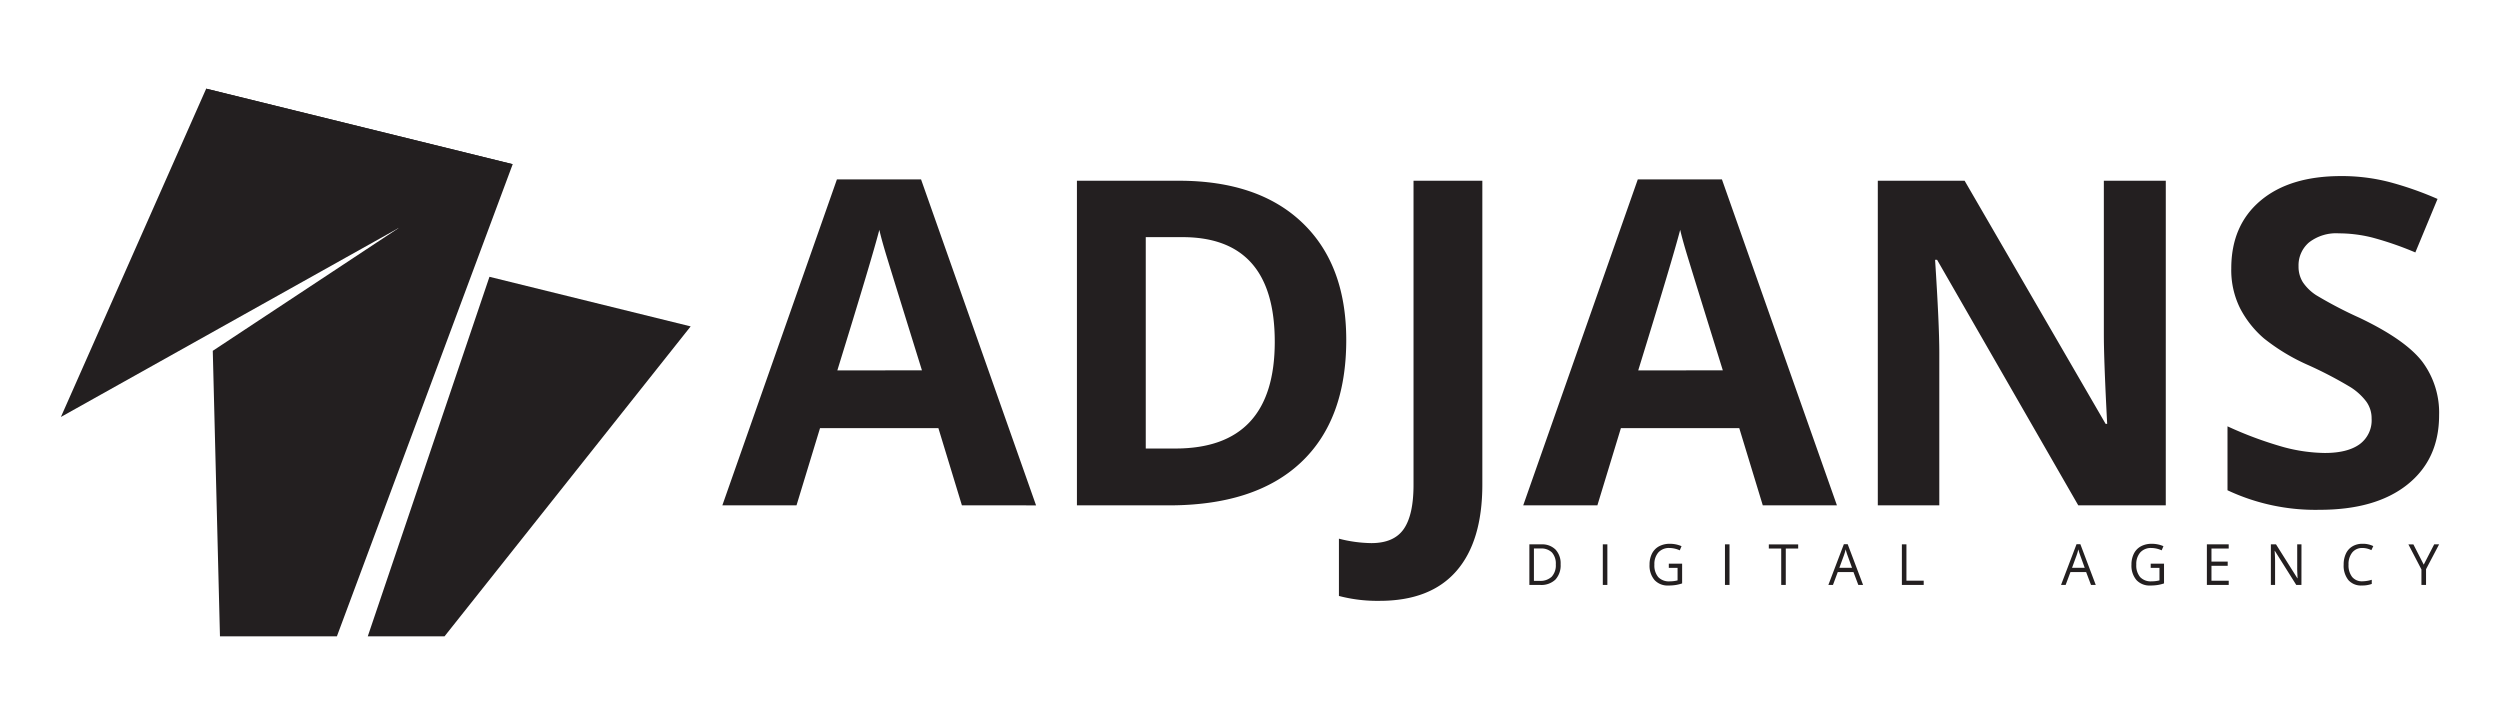 <svg xmlns="http://www.w3.org/2000/svg" xmlns:xlink="http://www.w3.org/1999/xlink" width="500" height="145" viewBox="0 0 500 145"><defs><clipPath id="b"><rect width="500" height="145"/></clipPath></defs><g id="a" clip-path="url(#b)"><g transform="translate(2.548 4.044)"><g transform="translate(9.632 13.69)"><path d="M118.621,135.216H103.27L127.607,63.31l40.241,9.919Z" transform="translate(-41.895 -25.684)" fill="#231f20"/><path d="M48.89,0l1.165,46.386L87.473,27.422l-.2.523L50.209,52.43l1.438,57.1H75.034l35.16-94.425Z" transform="translate(-19.834)" fill="#231f20"/><path d="M29.056,0,0,65.66,90.359,15.107Z" fill="#231f20"/></g><path d="M77.233-3.145A4.184,4.184,0,0,1,76.181-.072,4.077,4.077,0,0,1,73.151.991h-2.17V-7.125h2.4a3.762,3.762,0,0,1,2.839,1.049A4.046,4.046,0,0,1,77.233-3.145Zm-.964.033A3.341,3.341,0,0,0,75.5-5.5a3.017,3.017,0,0,0-2.285-.8H71.892V.175H73a3.3,3.3,0,0,0,2.448-.83A3.357,3.357,0,0,0,76.269-3.111Zm9.4,4.1V-7.125h.911V.991Zm13.2-4.252h2.663V.685A8.31,8.31,0,0,1,100.267,1a9.3,9.3,0,0,1-1.489.105,3.543,3.543,0,0,1-2.77-1.1,4.419,4.419,0,0,1-.991-3.072,4.78,4.78,0,0,1,.49-2.218,3.377,3.377,0,0,1,1.412-1.454,4.442,4.442,0,0,1,2.159-.5,5.722,5.722,0,0,1,2.336.477l-.354.833A5.065,5.065,0,0,0,99.019-6.4a2.869,2.869,0,0,0-2.234.883,3.5,3.5,0,0,0-.8,2.448,3.582,3.582,0,0,0,.774,2.492A2.923,2.923,0,0,0,99.03.275,6.533,6.533,0,0,0,100.621.08v-2.5H98.869ZM110.1.991V-7.125h.911V.991Zm12.162,0h-.911V-6.286h-2.48v-.838h5.872v.838h-2.48Zm14.509,0L135.8-1.59h-3.139L131.7.991h-.921l3.1-8.149h.766l3.08,8.149Zm-1.259-3.43-.911-2.515q-.177-.477-.364-1.171a10.813,10.813,0,0,1-.337,1.171l-.921,2.515Zm9.971,3.43V-7.125h.911V.136h3.455V.991Zm37.825,0-.975-2.581H179.2L178.235.991h-.921l3.1-8.149h.766l3.08,8.149Zm-1.259-3.43-.911-2.515q-.177-.477-.364-1.171a10.8,10.8,0,0,1-.338,1.171l-.921,2.515Zm13.2-.822h2.663V.685A8.311,8.311,0,0,1,196.649,1a9.3,9.3,0,0,1-1.489.105,3.543,3.543,0,0,1-2.77-1.1,4.419,4.419,0,0,1-.991-3.072,4.78,4.78,0,0,1,.49-2.218A3.377,3.377,0,0,1,193.3-6.739a4.442,4.442,0,0,1,2.159-.5,5.722,5.722,0,0,1,2.336.477l-.354.833A5.065,5.065,0,0,0,195.4-6.4a2.869,2.869,0,0,0-2.234.883,3.5,3.5,0,0,0-.8,2.448,3.582,3.582,0,0,0,.774,2.492,2.923,2.923,0,0,0,2.274.849A6.533,6.533,0,0,0,197,.08v-2.5h-1.752Zm15.6,4.252h-4.366V-7.125h4.366v.838H207.4v2.614h3.246v.833H207.4V.147h3.455Zm14.546,0H224.36l-4.28-6.811h-.043q.086,1.2.086,2.2V.991h-.841V-7.125h1.029l4.27,6.783h.043q-.011-.15-.048-.963t-.027-1.163V-7.125h.852ZM237.6-6.4a2.52,2.52,0,0,0-2.038.891,3.68,3.68,0,0,0-.747,2.44,3.756,3.756,0,0,0,.721,2.462,2.519,2.519,0,0,0,2.055.869,6.79,6.79,0,0,0,1.87-.305V.785a5.575,5.575,0,0,1-2.009.316A3.339,3.339,0,0,1,234.779.014a4.588,4.588,0,0,1-.94-3.092,5.029,5.029,0,0,1,.453-2.2A3.323,3.323,0,0,1,235.6-6.731a3.847,3.847,0,0,1,2.012-.511,4.711,4.711,0,0,1,2.154.466l-.386.81A4.032,4.032,0,0,0,237.6-6.4Zm12.254,3.331,2.089-4.058h.986l-2.614,4.968V.991h-.921v-3.1l-2.609-5.012h1Z" transform="translate(232.345 111.954)" fill="#231f20"/><path d="M47.915,7.925,43.208-7.528H19.539L14.832,7.925H0L22.914-57.264h16.83l23,65.189Zm-7.993-27q-6.528-21-7.349-23.758T31.4-47.183Q29.93-41.5,23-19.074Zm84.861-6.084q0,16.031-9.126,24.557T89.3,7.925H70.917V-57H91.3q15.9,0,24.69,8.393T124.783-25.158Zm-14.3.355q0-20.916-18.473-20.916H84.684V-3.443H90.59Q110.484-3.443,110.484-24.8Zm20.96,51.823a30.1,30.1,0,0,1-8.126-.977V14.586a26.929,26.929,0,0,0,6.483.888q4.529,0,6.483-2.82t1.954-8.815V-57H152V3.751q0,11.368-5.2,17.319T131.444,27.02ZM208.09,7.925,203.383-7.528H179.714L175.007,7.925H160.175l22.914-65.189h16.83l23,65.189Zm-7.993-27q-6.528-21-7.349-23.758t-1.177-4.352Q190.1-41.5,183.178-19.074Zm88.591,27h-17.5L242.949-41.188h-.4q.844,13.011.844,18.562V7.925h-12.3V-57h17.363l28.2,48.625h.311q-.666-12.656-.666-17.9V-57h12.389ZM343.352-10.1q0,8.793-6.328,13.855T319.417,8.814a41.351,41.351,0,0,1-18.384-3.908V-7.883a75.76,75.76,0,0,0,11.124,4.13,32.917,32.917,0,0,0,8.326,1.2q4.529,0,6.95-1.732a5.923,5.923,0,0,0,2.42-5.151,5.686,5.686,0,0,0-1.066-3.4,11.926,11.926,0,0,0-3.131-2.864,80.514,80.514,0,0,0-8.415-4.4,39.886,39.886,0,0,1-8.926-5.373,20.171,20.171,0,0,1-4.752-5.995,17.108,17.108,0,0,1-1.776-7.993q0-8.615,5.839-13.544t16.142-4.929a38.118,38.118,0,0,1,9.658,1.2,66.39,66.39,0,0,1,9.614,3.375l-4.441,10.7a64.971,64.971,0,0,0-8.593-2.975,27.658,27.658,0,0,0-6.683-.844,8.85,8.85,0,0,0-5.995,1.821,6.006,6.006,0,0,0-2.087,4.752,5.881,5.881,0,0,0,.844,3.175,9.277,9.277,0,0,0,2.687,2.62,83.065,83.065,0,0,0,8.726,4.552q9.1,4.352,12.478,8.726A17.03,17.03,0,0,1,343.352-10.1Z" transform="translate(141.92 89.104)" fill="#231f20"/></g></g></svg>